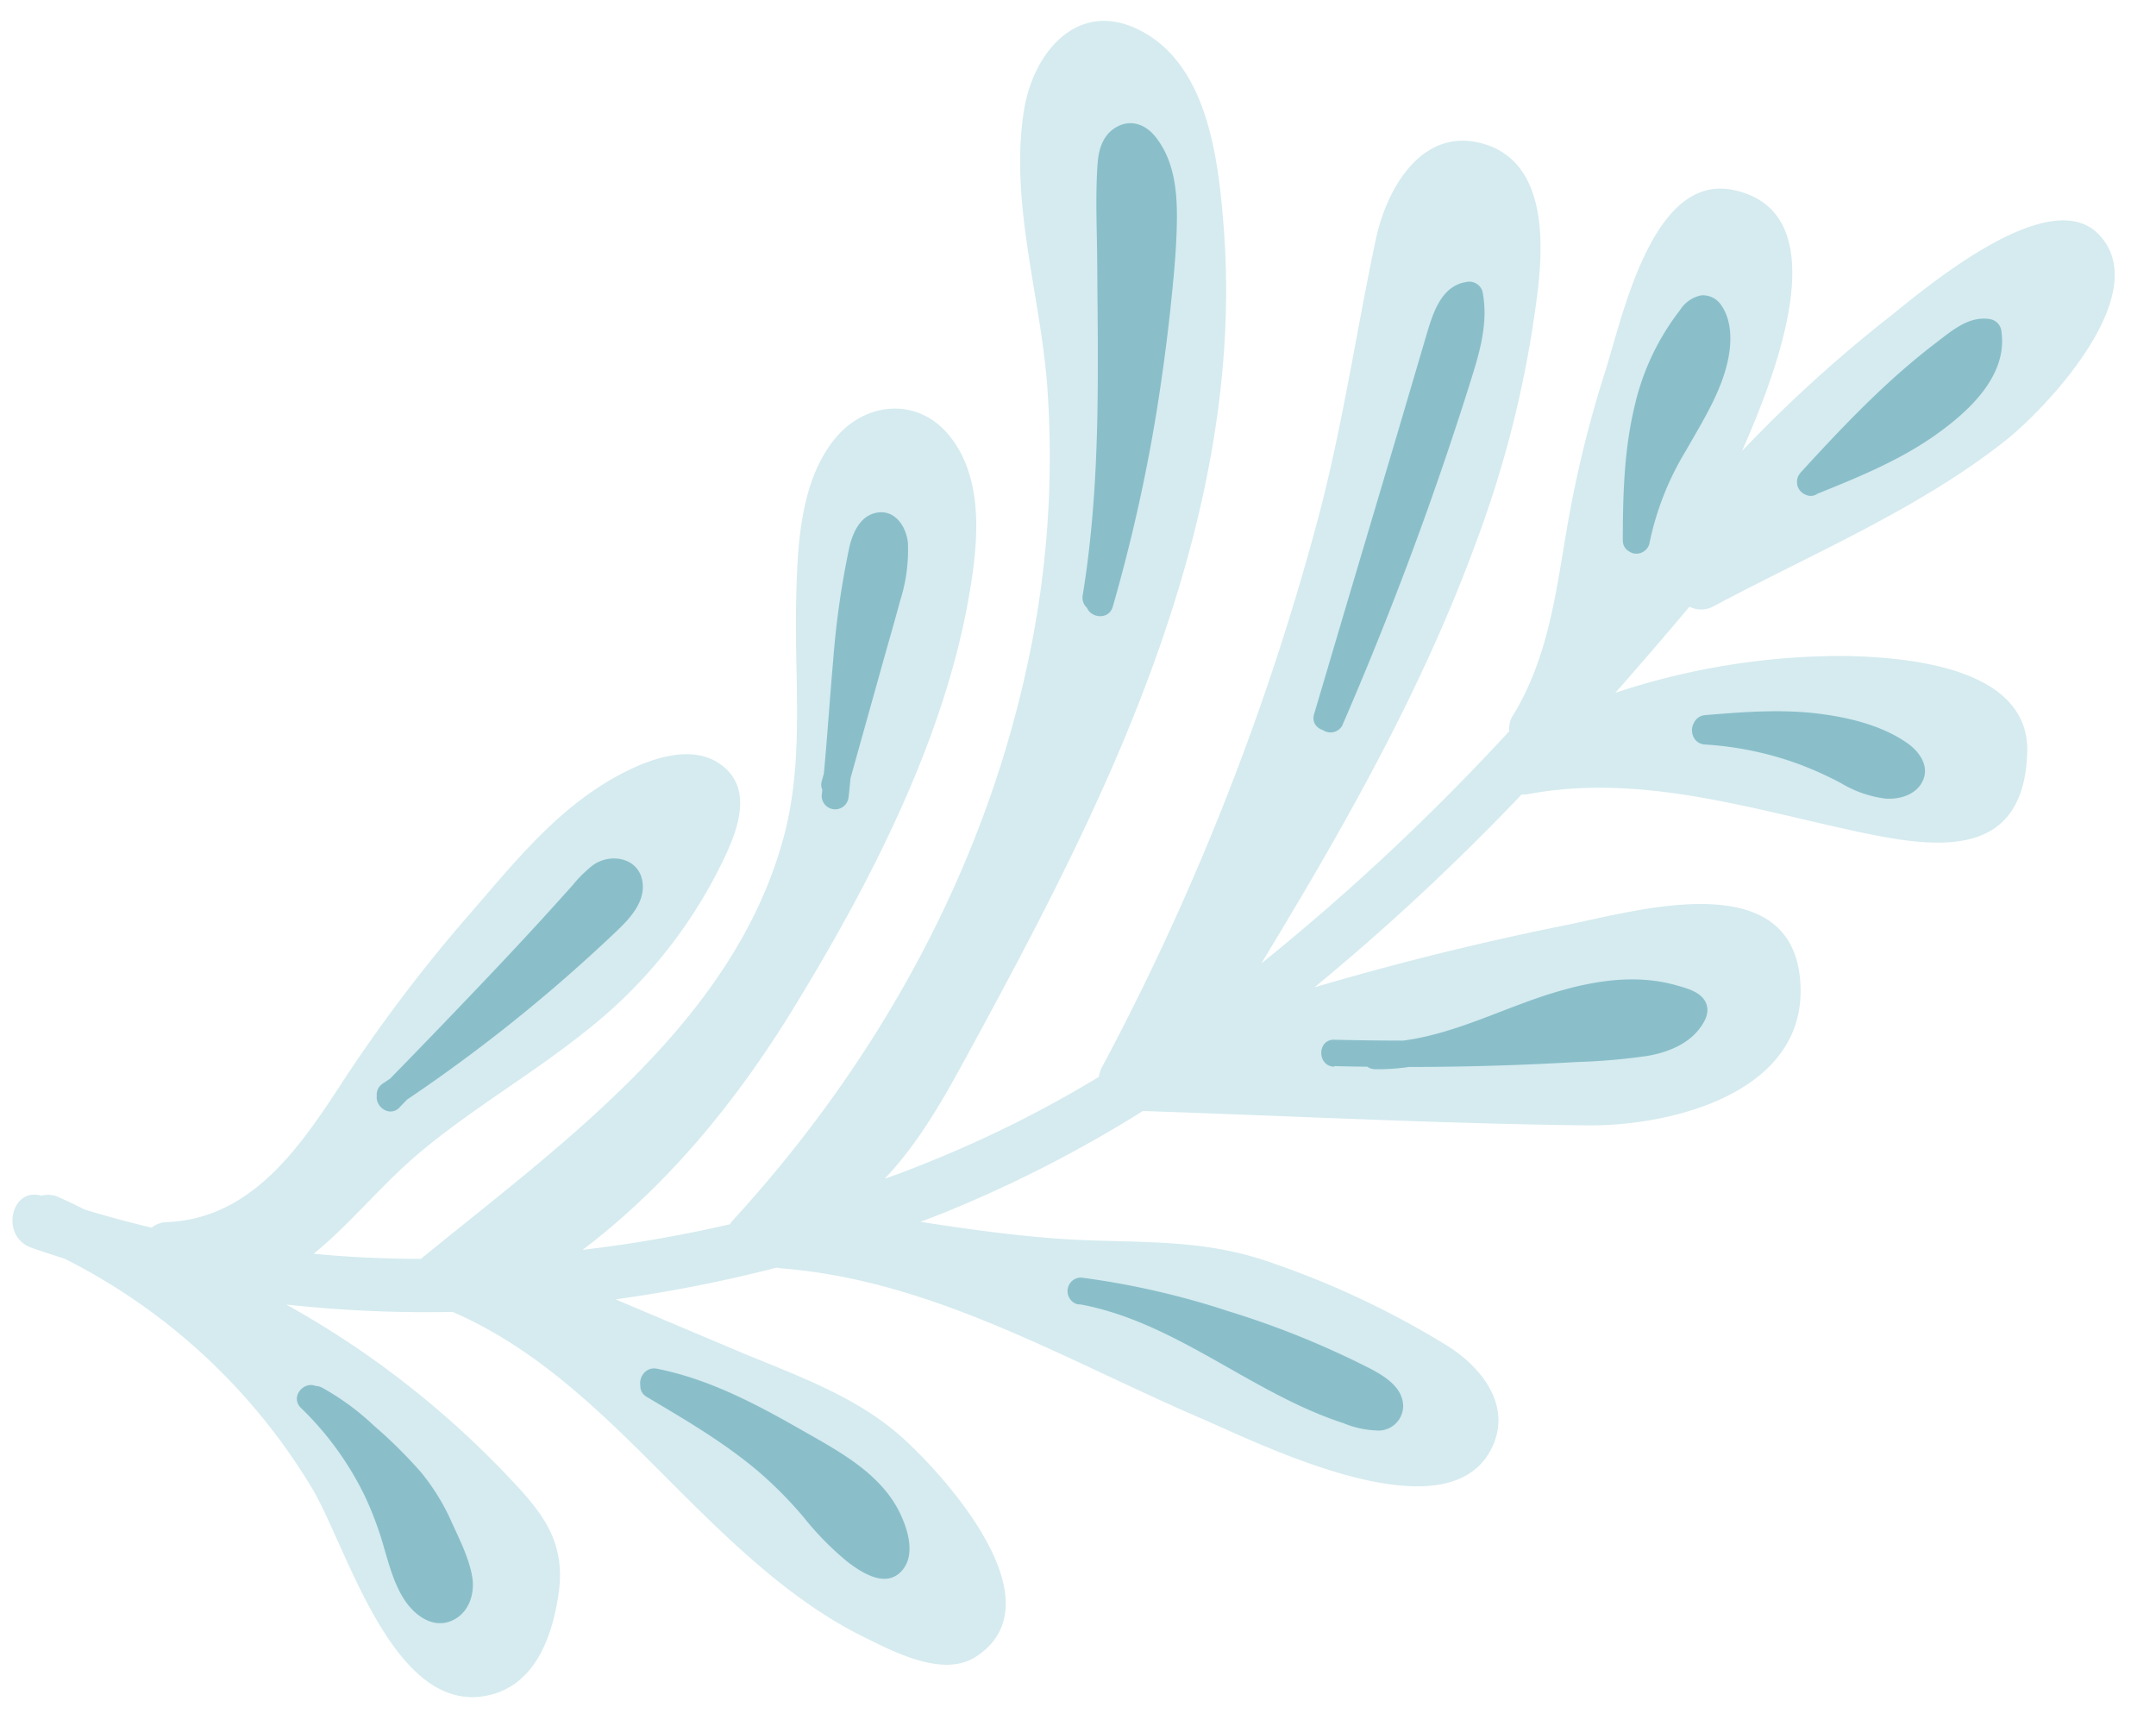 <?xml version="1.0" encoding="UTF-8" standalone="no"?><svg xmlns="http://www.w3.org/2000/svg" xmlns:xlink="http://www.w3.org/1999/xlink" fill="#000000" height="255.1" preserveAspectRatio="xMidYMid meet" version="1" viewBox="-1.9 -3.1 319.8 255.1" width="319.8" zoomAndPan="magnify"><g data-name="Layer 2"><g data-name="Layer 1"><g id="change1_1"><path d="M224.87,114.65c16.57-3.08,32.86,2.18,48.93,5.62,11.71,2.5,24.46,4.1,25-11.73.42-12.7-17.77-14.2-27.17-14.36a106.58,106.58,0,0,0-33.93,5.46c3.74-4.23,7.4-8.5,11-12.77a3.82,3.82,0,0,0,3.61-.08c14.39-7.68,30.46-14.4,43.29-24.58,6.22-4.94,22.26-22,13.73-30.63C302,24.19,284,39.37,278.48,43.8a204.4,204.4,0,0,0-22,20c7.94-17.84,12.35-36-1.41-38.75-11.94-2.34-16.29,18.87-18.89,27a171,171,0,0,0-5.76,23.81c-1.6,9.46-2.79,18.76-7.88,27.11a3.5,3.5,0,0,0-.56,2.35,339.64,339.64,0,0,1-36.8,34.47c12.06-19.86,23.62-40.1,31.69-62a162.05,162.05,0,0,0,9.39-38.35c.83-7.54.89-18.68-8.22-21.24S203.75,25,202.18,32.38c-2.91,13.71-4.89,27.48-8.48,41.07a382.67,382.67,0,0,1-32.16,81.75,4.19,4.19,0,0,0-.44,1.4,175.18,175.18,0,0,1-24.32,12.25c-2.46,1-4.94,2-7.46,2.86,4.48-4.71,7.92-10.42,11.2-16.41,7.72-14.12,15.35-28.34,21.87-43.06,11.35-25.64,19.47-53.59,17.2-81.9-.8-10.06-2.41-24.26-12.87-29.17C157.64-3.08,151.3,5,150,13.2c-2.17,13.47,2.35,27.22,3.41,40.6a144.82,144.82,0,0,1-2.9,41.58c-6.63,31-22.43,59.3-43.75,82.54a4,4,0,0,0-.4.54,203.43,203.43,0,0,1-21.84,3.79c12.7-9.63,22.89-22.14,31.28-35.83,11.08-18.07,22-39.1,25.85-60.12,1.45-7.93,2.75-18.1-2.78-24.85-4.63-5.64-12.27-5-16.77.33-5.42,6.41-5.73,16.42-5.91,24.39-.26,11.75,1.25,23.62-1.91,35.12-7.49,27.3-32.83,45.21-53.75,62.3q-8,0-15.91-.76c5.44-4.43,9.87-10,15.28-14.62,8-6.81,17.26-12.06,25.44-18.68a71.42,71.42,0,0,0,19-23c2.31-4.52,6.13-11.88,1-16-5.33-4.34-14.14.23-18.86,3.38-7.26,4.83-12.94,11.88-18.59,18.4a229.37,229.37,0,0,0-18.85,24.83c-6.29,9.65-13.48,20.48-26.18,21a3.72,3.72,0,0,0-2.27.82q-5-1.18-9.91-2.68c-1.25-.62-2.52-1.24-3.82-1.82a3.89,3.89,0,0,0-2.63-.24c-4.56-1.32-6.12,6.09-1.47,7.71,1.61.57,3.24,1.1,4.88,1.61a90,90,0,0,1,36.71,34C49.62,226.29,56.53,252,71,248.2c6.78-1.78,9.15-9.12,10-15.27,1-7.72-2.7-12-7.78-17.32a137,137,0,0,0-32.66-25.25,193.63,193.63,0,0,0,24.7,1.1c16.58,7.21,27.81,21.38,40.74,33.42,6.1,5.68,12.71,11.08,20.23,14.78,4.52,2.23,11.8,6.08,16.64,2.92,12.4-8.08-4.63-26.8-10.89-32.45-7-6.3-16.06-9.35-24.59-12.94l-18-7.6a208.93,208.93,0,0,0,23.92-4.71,5.51,5.51,0,0,0,.61.11c22.5,1.74,42.1,13.56,62.41,22.28,8.87,3.81,36.66,17.84,43.11,4.23,2.95-6.23-1.67-11.93-6.74-15.07a129.84,129.84,0,0,0-27-12.61c-10.17-3.37-19.51-2.5-30-3.18-7-.46-14.06-1.47-21.08-2.54,1.49-.57,3-1.14,4.44-1.74a190.26,190.26,0,0,0,28.56-14.7c22,.73,43.94,1.88,65.9,2.13,12.69.14,33.32-5,31.56-21.93-1.74-16.63-24.49-9.82-34.63-7.78q-18.89,3.79-37.37,9.24a347.68,347.68,0,0,0,30.73-28.61A4.09,4.09,0,0,0,224.87,114.65Z" fill="#d5ebef"/></g><g id="change2_1"><path d="M55.94,159.72c10-10.24,19.94-20.49,29.41-31.18a7.36,7.36,0,0,1,2.75-2.25,2.52,2.52,0,0,1,3.13.93,2.57,2.57,0,0,1,.14,1.69c-.36,1.78-1.72,3.16-3,4.42a233.71,233.71,0,0,1-32.47,25.93" fill="#8abfca"/></g><g id="change2_2"><path d="M57.35,161.13c9.06-9.31,18.12-18.62,26.82-28.27.48-.54,4.52-5.69,5.3-4.71.35.42-.85,2-1.17,2.36a38.6,38.6,0,0,1-3,3q-6.67,6.26-13.82,12c-5.34,4.28-10.89,8.29-16.59,12.07-2.13,1.42-.13,4.88,2,3.45a237.91,237.91,0,0,0,32.21-25.61c2.13-2,4.83-4.61,4.28-7.86-.59-3.48-4.72-4.21-7.31-2.37A18.76,18.76,0,0,0,83,128.22c-1.3,1.45-2.6,2.9-3.92,4.34-2.4,2.64-4.84,5.25-7.29,7.85-5.68,6-11.46,12-17.24,17.9-1.79,1.84,1,4.67,2.83,2.82Z" fill="#8abfca"/></g><g id="change2_3"><path d="M44.86,204.48c3.45,1.75,6.33,4.42,9.17,7.06a46.41,46.41,0,0,1,6.23,6.62,46.38,46.38,0,0,1,5.05,10.23,10.16,10.16,0,0,1,1,3.94,3.43,3.43,0,0,1-2.09,3.21c-1.87.61-3.68-1.09-4.65-2.81-1.53-2.73-2.2-5.84-3.16-8.82a47.21,47.21,0,0,0-12.23-19.6" fill="#8abfca"/></g><g id="change2_4"><path d="M43.85,206.2c4.34,2.26,8,5.85,11.41,9.27a28.29,28.29,0,0,1,4.7,5.92,49.86,49.86,0,0,1,3.1,6.72c.4,1,2.32,4.76.6,5.5s-3.13-3.31-3.48-4.25c-.85-2.28-1.41-4.67-2.2-7a50.55,50.55,0,0,0-2.82-6.6,49.36,49.36,0,0,0-9.6-12.89c-1.85-1.79-4.67,1-2.82,2.82a46.25,46.25,0,0,1,9.44,13,49.78,49.78,0,0,1,2.92,7.86c.78,2.64,1.54,5.49,3.12,7.79,1.46,2.13,4,4,6.66,3s3.68-3.9,3.28-6.5c-.44-2.8-1.9-5.64-3.06-8.2a32.07,32.07,0,0,0-4.54-7.39,69.59,69.59,0,0,0-7-6.93,37.83,37.83,0,0,0-7.68-5.63c-2.27-1.18-4.3,2.26-2,3.45Z" fill="#8abfca"/></g><g id="change2_5"><path d="M95.11,201.81c8.25,1.6,15.71,5.85,23,10a43.88,43.88,0,0,1,8.15,5.55,14.61,14.61,0,0,1,4.79,8.42c.18,1.26-.12,2.89-1.35,3.21a2.74,2.74,0,0,1-1.84-.37c-4.62-2.26-7.64-6.75-11.13-10.53-6.06-6.58-13.88-11.23-21.58-15.79" fill="#8abfca"/></g><g id="change2_6"><path d="M94.58,203.74a60.18,60.18,0,0,1,17,6.73c2.64,1.44,5.26,2.92,7.83,4.47a25.91,25.91,0,0,1,7,5.6,10.81,10.81,0,0,1,2.61,6.27c0-.22-.06.35-.09.38s.34-.12.11-.16a5.26,5.26,0,0,1-1.62-.86,18.64,18.64,0,0,1-3-2.35c-2-1.93-3.74-4.14-5.59-6.22a53.5,53.5,0,0,0-6.14-5.9,131.43,131.43,0,0,0-16.64-11.08c-2.21-1.31-4.23,2.14-2,3.45,5.68,3.36,11.43,6.73,16.49,11a60.08,60.08,0,0,1,6.78,6.85,44.1,44.1,0,0,0,6.46,6.57c2.19,1.68,5.77,4,8.12,1.32,2-2.3.9-5.95-.24-8.38-2.83-6-9.09-9.29-14.6-12.43-6.77-3.87-13.79-7.59-21.5-9.12-2.52-.5-3.59,3.35-1.07,3.85Z" fill="#8abfca"/></g><g id="change2_7"><path d="M122,114.89c1.46-13.35,1.41-24.64,4.1-36.66.38-1.67,1.46-3.77,3.1-3.34,1.22.32,1.61,1.85,1.64,3.1a32.8,32.8,0,0,1-1.65,9.33l-7.25,25.91" fill="#8abfca"/></g><g id="change2_8"><path d="M124,114.89c1.08-10,1.29-20.09,2.87-30a34,34,0,0,1,1.42-7c.07-.17.53-.79.52-.95,0-.42.44.56-.14-.08-.21-.24.07.39.08.41a5.25,5.25,0,0,1,.09,1.48,31.48,31.48,0,0,1-1.45,7.62c-.75,2.72-1.52,5.43-2.27,8.14L120,112.7c-.7,2.48,3.16,3.54,3.85,1.06l5.23-18.71c.84-3,1.72-6,2.52-9a24.83,24.83,0,0,0,1.17-8.67c-.26-2.46-2-5.07-4.81-4.41-2.36.54-3.42,3.06-3.9,5.19a127.64,127.64,0,0,0-2.37,16.62c-.6,6.71-1,13.44-1.71,20.14a2,2,0,0,0,2,2,2,2,0,0,0,2-2Z" fill="#8abfca"/></g><g id="change2_9"><path d="M160.63,85.54c3.44-20.88,1.88-42.22,2.23-63.39a7.57,7.57,0,0,1,.61-3.47,2.64,2.64,0,0,1,2.94-1.46,3.15,3.15,0,0,1,1.39,1.07c3,3.55,3,8.66,2.73,13.29a248.74,248.74,0,0,1-9.32,54.76" fill="#8abfca"/></g><g id="change2_10"><path d="M162.55,86.07c3-18.48,2.27-37.2,2.25-55.85,0-1.2-.51-11.28,1-11.09.5.06,1.12,1.34,1.34,1.73a10.17,10.17,0,0,1,1,2.51,21.35,21.35,0,0,1,.53,5.47A186.45,186.45,0,0,1,166,55.61a251.13,251.13,0,0,1-6.69,30.2c-.72,2.48,3.14,3.53,3.85,1.06a250.13,250.13,0,0,0,6.51-29q1.18-7.36,2-14.8c.49-4.71,1-9.48,1-14.22,0-4.1-.55-8.37-3.18-11.66-1.38-1.74-3.46-2.62-5.57-1.56s-2.81,3.18-3,5.34c-.37,4.92-.1,10-.07,14.89s.1,10.11.09,15.17c0,11.36-.39,22.76-2.22,34a2.07,2.07,0,0,0,1.4,2.46,2,2,0,0,0,2.45-1.4Z" fill="#8abfca"/></g><g id="change2_11"><path d="M195,103.34l17-57.61c.66-2.21,1.77-4.82,4-5.07.75,3.69-.33,7.49-1.44,11.09a513,513,0,0,1-19.11,51.77" fill="#8abfca"/></g><g id="change2_12"><path d="M196.93,103.87l15.15-51.19c.68-2.3,1.31-4.62,2-6.9.42-1.32,1-3,2.5-3.2l-2.46-1.39c.75,4.08-.88,8.25-2.08,12.09q-1.91,6.07-4,12.09-4.11,12-8.81,23.87-2.65,6.67-5.5,13.27a2.08,2.08,0,0,0,.72,2.74,2,2,0,0,0,2.73-.72A518.17,518.17,0,0,0,215.8,54.8C217.3,50,219,45.19,218,40.13a2.05,2.05,0,0,0-2.46-1.4c-3.84.63-5,5-5.94,8.13l-4,13.57-8,26.91-4.58,15.47c-.73,2.47,3.12,3.53,3.85,1.06Z" fill="#8abfca"/></g><g id="change2_13"><path d="M158.45,188.33c15.3,2.59,27.38,14.85,42.44,18.55,1,.25,2.3.39,3-.41,1.12-1.31-.54-3.15-2-4-10.88-6.28-30.92-12.67-43.4-14.13" fill="#8abfca"/></g><g id="change2_14"><path d="M157.92,190.26c14.47,2.53,25.66,13.21,39.42,17.68a14.39,14.39,0,0,0,5.35,1.11,3.67,3.67,0,0,0,3.54-3.57c0-3.46-4.08-5.21-6.69-6.52a130.6,130.6,0,0,0-19.2-7.6,119,119,0,0,0-21.89-5,2,2,0,0,0-2,2,2,2,0,0,0,2,2,107.3,107.3,0,0,1,17.08,3.74,144.16,144.16,0,0,1,17.95,6.43,64.84,64.84,0,0,1,7.36,3.69,4.68,4.68,0,0,1,.77.55s.6.71.59.71l.05.12a.48.48,0,0,1,.25-.51,5.1,5.1,0,0,0-.72,0,25.86,25.86,0,0,1-4.86-1.45c-6.18-2.24-11.83-5.7-17.54-8.9-6.41-3.59-13.09-7-20.39-8.27a2,2,0,0,0-2.46,1.39,2,2,0,0,0,1.39,2.46Z" fill="#8abfca"/></g><g id="change2_15"><path d="M196,153q21.26.53,42.49-1c4-.29,8.56-1,10.61-4.42a1.4,1.4,0,0,0,.26-.93c-.08-.48-.58-.76-1-.94-7.37-3-15.8-1-23.29,1.77s-15,6.26-23,6.05" fill="#8abfca"/></g><g id="change2_16"><path d="M196,155q12.11.3,24.22-.08c4-.12,7.91-.3,11.85-.53a91.15,91.15,0,0,0,10.44-.91c2.73-.48,5.58-1.54,7.42-3.71,1-1.22,2-2.87,1.06-4.44-.82-1.4-2.76-1.89-4.21-2.3-6.95-2-14.38-.3-21,2-7.72,2.71-15.34,6.58-23.71,6.43-2.57,0-2.57,3.95,0,4,8.3.14,15.89-3.32,23.51-6.12a49.23,49.23,0,0,1,11.6-3,25.68,25.68,0,0,1,5.68,0,17.7,17.7,0,0,1,2.88.58c.66.19,1.7.33,2.13.88l-.51-.89c.1-.44.05-.46-.14-.06a1.91,1.91,0,0,1-.31.38,4.6,4.6,0,0,1-.83.76,7.53,7.53,0,0,1-1.91,1,20.07,20.07,0,0,1-5,1c-4.66.4-9.35.63-14,.83q-14.56.63-29.16.27c-2.57-.06-2.57,3.93,0,4Z" fill="#8abfca"/></g><g id="change2_17"><path d="M240.77,77a89.38,89.38,0,0,1,1.28-17.53,34.68,34.68,0,0,1,7.18-15.86c.46-.54,1.1-1.11,1.79-.92a1.78,1.78,0,0,1,1,1.06c1.8,4-.13,8.52-2,12.43-3.06,6.27-7.79,12.21-9.2,20.82" fill="#8abfca"/></g><g id="change2_18"><path d="M242.77,77c0-6.16.11-12.4,1.51-18.43a36.85,36.85,0,0,1,2.61-7.64A29.61,29.61,0,0,1,249,47.3c.33-.51.68-1,1.06-1.49.2-.26.41-.53.63-.78a2.39,2.39,0,0,1,.38-.33l-1-.27c.8.35.74,2.66.69,3.44a15.7,15.7,0,0,1-1.2,4.55,61.78,61.78,0,0,1-3.92,7.69c-3,5.18-5.72,10.43-6.74,16.37a2.06,2.06,0,0,0,1.4,2.46,2,2,0,0,0,2.45-1.4,42.88,42.88,0,0,1,5.42-13.8c2.42-4.28,5.3-8.75,6.28-13.64.51-2.54.54-5.63-1-7.88a3.26,3.26,0,0,0-3-1.52,4.81,4.81,0,0,0-3.13,2.16,36.38,36.38,0,0,0-6.8,14.45c-1.53,6.45-1.7,13.11-1.71,19.7,0,2.57,4,2.58,4,0Z" fill="#8abfca"/></g><g id="change2_19"><path d="M266.6,68.4c6.65-7.36,14.28-15.32,22.43-21,1.17-.81,2.57-1.63,3.92-1.21.59,3.7-1.76,7.24-4.44,9.85-6,5.89-14.08,9.18-21.91,12.34" fill="#8abfca"/></g><g id="change2_20"><path d="M268,69.81c3.75-4.15,7.57-8.23,11.63-12.07,2-1.9,4.09-3.74,6.25-5.48,1-.82,2-1.61,3.08-2.36.86-.62,2.3-2,3.44-1.77L291,46.21c.72,5.6-5.06,10-9.2,12.68-4.88,3.19-10.3,5.41-15.69,7.58a2.06,2.06,0,0,0-1.39,2.46,2,2,0,0,0,2.46,1.39c6.08-2.45,12.26-4.92,17.68-8.68,4.91-3.42,11-8.76,10.13-15.43a2.08,2.08,0,0,0-1.46-1.93c-3.23-.71-5.88,1.64-8.28,3.47s-4.79,3.85-7.06,5.93c-4.56,4.19-8.81,8.71-13,13.3-1.72,1.91,1.1,4.74,2.83,2.83Z" fill="#8abfca"/></g><g id="change2_21"><path d="M251,104.94a95.22,95.22,0,0,1,14.62-.43,31.39,31.39,0,0,1,13.94,4c1.18.7,2.44,1.93,2,3.22a2.51,2.51,0,0,1-1.88,1.42c-2.83.71-5.65-.92-8.24-2.26A50.55,50.55,0,0,0,251,105.31" fill="#8abfca"/></g><g id="change2_22"><path d="M251,106.94c8.13-.66,16.73-1.42,24.46,1.76a21.72,21.72,0,0,1,2.52,1.23c.36.2,1.64.79,1.66,1.33,0-.34,0-.1-.33-.05a7,7,0,0,1-1.12.14,7.33,7.33,0,0,1-2.79-.68c-1.78-.74-3.45-1.77-5.21-2.57a52.37,52.37,0,0,0-19.2-4.79c-2.56-.15-2.55,3.84,0,4a49.22,49.22,0,0,1,13.67,2.81,52.42,52.42,0,0,1,6.54,2.93,16.85,16.85,0,0,0,6.56,2.28c2.1.15,4.53-.55,5.51-2.56,1.09-2.22-.45-4.39-2.22-5.64-3.72-2.62-8.56-3.8-13-4.37-5.67-.73-11.38-.28-17,.19-2.54.2-2.57,4.2,0,4Z" fill="#8abfca"/></g></g></g></svg>
